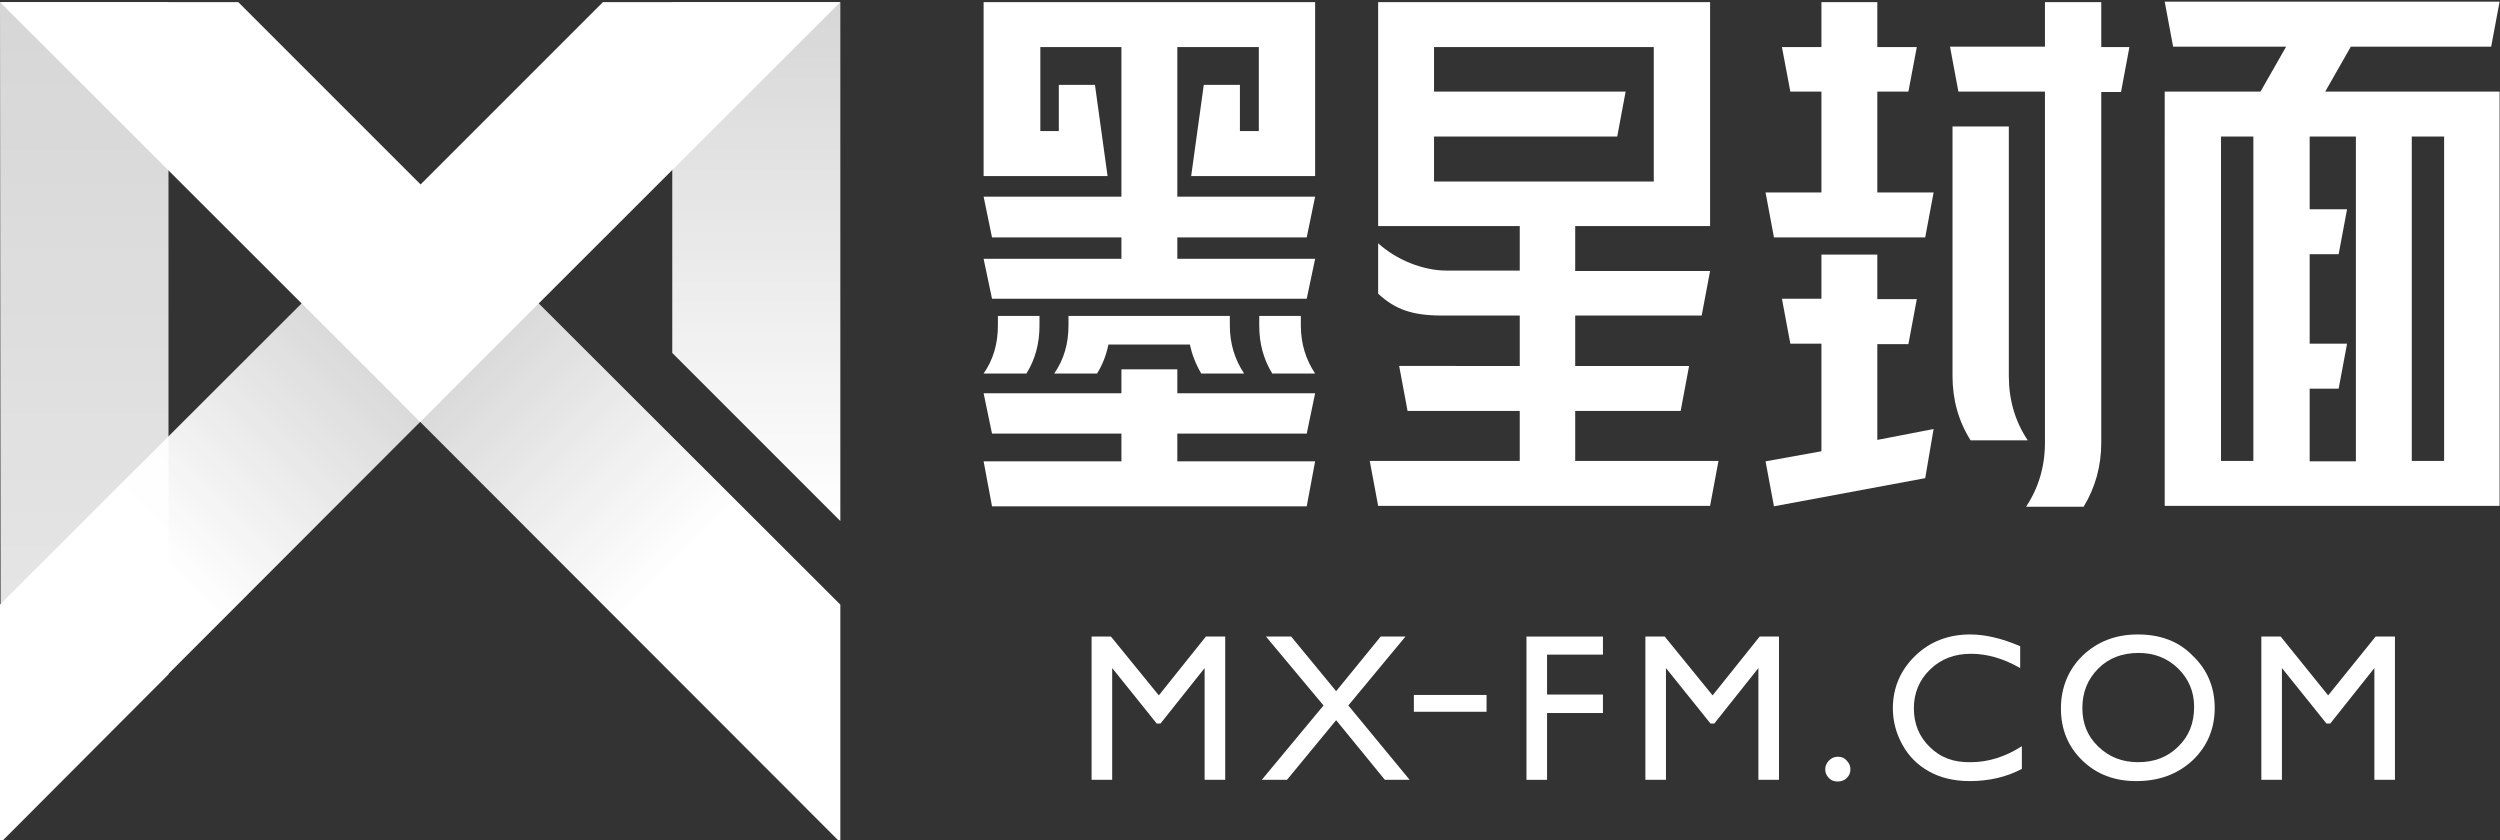 <?xml version="1.0" encoding="utf-8"?>
<!-- Generator: Adobe Illustrator 24.0.0, SVG Export Plug-In . SVG Version: 6.00 Build 0)  -->
<svg version="1.1" id="图层_1" xmlns="http://www.w3.org/2000/svg" xmlns:xlink="http://www.w3.org/1999/xlink" x="0px" y="0px"
	 viewBox="0 0 595 200" style="enable-background:new 0 0 595 200;" xml:space="preserve">
<rect x="0" y="0" width="595" height="200" fill="#333333" stroke="none"/>
<style type="text/css">
	.st0{fill:url(#XMLID_2_);}
	.st1{fill:url(#XMLID_3_);}
	.st2{fill:url(#XMLID_4_);}
	.st3{fill:url(#XMLID_5_);}
	.st4{fill:#FFFFFF;}
</style>
<g>
	<g id="XMLID_102_">
		<g id="XMLID_108_">
			<linearGradient id="XMLID_2_" gradientUnits="userSpaceOnUse" x1="180.016" y1="123.972" x2="180.016" y2="0.5">
				<stop  offset="0" style="stop-color:#FFFFFF"/>
				<stop  offset="1" style="stop-color:#FFFFFF;stop-opacity:0.8"/>
			</linearGradient>
			<polygon id="XMLID_109_" class="st0" points="200,124 200,0.5 160,0.5 160,84 			"/>
		</g>
		<linearGradient id="XMLID_3_" gradientUnits="userSpaceOnUse" x1="20.076" y1="200.5" x2="20.076" y2="0.5">
			<stop  offset="0" style="stop-color:#FFFFFF;stop-opacity:0.9"/>
			<stop  offset="1" style="stop-color:#FFFFFF;stop-opacity:0.8"/>
		</linearGradient>
		<polygon id="XMLID_106_" class="st1" points="40.1,0.5 0,0.5 0.2,200.5 40.1,160.5 		"/>
		<linearGradient id="XMLID_4_" gradientUnits="userSpaceOnUse" x1="-14.142" y1="186.358" x2="90.817" y2="81.399">
			<stop  offset="0.5" style="stop-color:#FFFFFF"/>
			<stop  offset="1" style="stop-color:#FFFFFF;stop-opacity:0.8"/>
		</linearGradient>
		<polygon id="XMLID_105_" class="st2" points="76.7,67.3 0,143.9 0,200.5 104.9,95.5 		"/>
		<linearGradient id="XMLID_5_" gradientUnits="userSpaceOnUse" x1="214.143" y1="186.358" x2="109.184" y2="81.399">
			<stop  offset="0.5" style="stop-color:#FFFFFF"/>
			<stop  offset="1" style="stop-color:#FFFFFF;stop-opacity:0.8"/>
		</linearGradient>
		<polygon id="XMLID_104_" class="st3" points="123.3,67.3 200,143.9 200,200.5 95.1,95.5 		"/>
		<polygon id="XMLID_103_" class="st4" points="200,0.5 143.5,0.5 100.1,43.9 56.7,0.5 0,0.5 100,100.4 		"/>
	</g>
	<g>
		<g>
			<polygon class="st4" points="275.8,165.5 264.4,151.5 259.8,151.5 259.8,185.6 264.7,185.6 264.7,159 275.3,172.2 276.2,172.2 
				286.7,159 286.7,185.6 291.6,185.6 291.6,151.5 287,151.5 			"/>
			<polygon class="st4" points="334.5,151.5 328.6,151.5 318,164.5 307.3,151.5 301.3,151.5 315,167.9 300.3,185.6 306.3,185.6 
				318,171.4 329.6,185.6 335.5,185.6 320.9,167.9 			"/>
			<polygon class="st4" points="363.3,185.6 368.2,185.6 368.2,169.7 381.5,169.7 381.5,165.3 368.2,165.3 368.2,155.8 381.5,155.8 
				381.5,151.5 363.3,151.5 			"/>
			<polygon class="st4" points="407.6,165.5 396.2,151.5 391.6,151.5 391.6,185.6 396.5,185.6 396.5,159 407.1,172.2 408,172.2 
				418.5,159 418.5,185.6 423.4,185.6 423.4,151.5 418.8,151.5 			"/>
			<path class="st4" d="M437.4,180.1c-0.8,0-1.5,0.3-2.1,0.9c-0.6,0.6-0.9,1.3-0.9,2.1c0,0.8,0.3,1.5,0.9,2.1
				c0.6,0.6,1.3,0.8,2.1,0.8c0.8,0,1.6-0.3,2.1-0.8c0.6-0.6,0.9-1.2,0.9-2.1c0-0.8-0.3-1.5-0.9-2.1
				C439,180.4,438.3,180.1,437.4,180.1z"/>
			<path class="st4" d="M459.3,177.8c-2.5-2.4-3.8-5.5-3.8-9.2c0-3.7,1.3-6.8,3.9-9.3c2.6-2.5,5.8-3.7,9.7-3.7
				c3.8,0,7.7,1.1,11.7,3.4v-5.2c-4.4-1.9-8.4-2.8-11.9-2.8c-5.2,0-9.6,1.7-13.1,5.1c-3.5,3.4-5.3,7.6-5.3,12.5c0,3.1,0.8,6,2.3,8.7
				c1.5,2.7,3.6,4.8,6.3,6.3c2.7,1.5,5.9,2.3,9.7,2.3c4.7,0,8.8-1,12.4-2.9v-5.4c-3.9,2.5-8,3.8-12.1,3.8
				C465,181.5,461.8,180.3,459.3,177.8z"/>
			<path class="st4" d="M508.8,151c-5.3,0-9.6,1.7-13.1,5c-3.4,3.3-5.2,7.6-5.2,12.6c0,5,1.7,9.1,5.1,12.4c3.4,3.3,7.7,4.9,12.8,4.9
				c5.4,0,9.8-1.6,13.4-4.9c3.5-3.3,5.3-7.5,5.3-12.5s-1.8-9.2-5.3-12.5C518.5,152.6,514.1,151,508.8,151z M518.4,177.7
				c-2.5,2.5-5.7,3.7-9.5,3.7c-3.8,0-6.9-1.2-9.5-3.7s-3.8-5.5-3.8-9.2c0-3.8,1.3-6.9,3.8-9.4s5.7-3.7,9.6-3.7
				c3.7,0,6.8,1.2,9.4,3.7c2.5,2.5,3.8,5.5,3.8,9.1C522.2,172.1,521,175.2,518.4,177.7z"/>
			<polygon class="st4" points="565.4,151.5 554.1,165.5 542.8,151.5 538.2,151.5 538.2,185.6 543.1,185.6 543.1,159 553.7,172.2 
				554.6,172.2 565.1,159 565.1,185.6 570,185.6 570,151.5 			"/>
			<rect x="336.5" y="165.4" class="st4" width="17.3" height="4"/>
		</g>
		<g>
			<g>
				<polygon class="st4" points="446.8,0.5 446.8,11.2 456.2,11.2 454.2,21.8 446.8,21.8 446.8,45.8 460.2,45.8 458.2,56.5 
					422.2,56.5 420.2,45.8 433.5,45.8 433.5,21.8 426.1,21.8 424.1,11.2 433.5,11.2 433.5,0.5 				"/>
				<polygon class="st4" points="446.8,60.6 446.8,71.2 456.2,71.2 454.2,81.9 446.8,81.9 446.8,104.7 460.2,102.1 458.2,113.8 
					422.2,120.5 420.2,109.8 433.5,107.4 433.5,81.8 426.1,81.8 424.1,71.1 433.5,71.1 433.5,60.6 				"/>
				<path class="st4" d="M500.1,0.5v10.7h6.7l-2,10.7h-4.7v83.4c0,5.6-1.4,10.7-4.2,15.3h-13.7c3-4.5,4.5-9.6,4.5-15.3V21.8h-20.6
					l-2-10.7h22.6V0.5H500.1z"/>
				<path class="st4" d="M464.8,30.1h13.3v59.4c0,5.7,1.5,10.8,4.5,15.3h-13.6c-2.9-4.6-4.3-9.7-4.3-15.3V30.1z"/>
			</g>
			<path class="st4" d="M595,21.8h-0.1v10.7v77.2v10.7h-79.7V32.5V21.8H538l6.1-10.7h-26.9l-2-10.7h79.7l-2,10.7h-33.4l-6.1,10.7
				H595z M536.3,109.7V32.5h-7.7v77.2H536.3z M558.6,81.8l-2,10.7h-6.9v17.3h11V32.5h-11v17.3h8.9l-2,10.7h-6.9v21.3H558.6z
				 M574,109.7h7.7V32.5H574V109.7z"/>
			<g>
				<polygon class="st4" points="311,103.2 313,93.6 280.2,93.6 280.2,87.9 266.9,87.9 266.9,93.6 234.1,93.6 236.1,103.2 
					266.9,103.2 266.9,109.8 234.1,109.8 236.1,120.5 311,120.5 313,109.8 280.2,109.8 280.2,103.2 				"/>
				<polygon class="st4" points="234.1,0.5 234.1,41.9 263.6,41.9 260.6,20.2 252,20.2 252,31.2 247.6,31.2 247.6,11.2 266.9,11.2 
					266.9,46.8 234.1,46.8 236.1,56.5 266.9,56.5 266.9,61.6 234.1,61.6 236.1,71.1 311,71.1 313,61.6 280.2,61.6 280.2,56.5 
					311,56.5 313,46.8 280.2,46.8 280.2,11.2 299.6,11.2 299.6,31.2 295.1,31.2 295.1,20.2 286.5,20.2 283.5,41.9 313,41.9 
					313,31.2 313,11.2 313,0.5 				"/>
				<path class="st4" d="M247.4,75.2h-9.9v2.3c0,4.3-1.1,8.1-3.4,11.4h10.2c2.1-3.4,3.1-7.2,3.1-11.4V75.2z"/>
				<path class="st4" d="M309.6,75.2h-9.9v2.3c0,4.2,1,8,3.1,11.4H313c-2.2-3.3-3.4-7.1-3.4-11.4V75.2z"/>
				<path class="st4" d="M254.3,75.2v2.3c0,4.3-1.1,8.1-3.4,11.4h10.2c1.3-2.1,2.2-4.4,2.7-6.9h19.4c0.5,2.4,1.4,4.7,2.7,6.9h10.2
					c-2.2-3.3-3.4-7.1-3.4-11.4v-2.3H254.3z"/>
			</g>
			<path class="st4" d="M407,53.8V0.5h-79v37.3v16h33.7v10.6h-17.4c-5.7,0-12-2.6-16.3-6.5v12c4.1,3.8,8.2,5.2,15.3,5.2h18.4v12H333
				l2,10.7h26.7v11.9H326l2,10.7h33.7h13.2H407l2-10.7h-34.1V97.8H400l2-10.7h-27.1v-12H405l2-10.6h-32.1V53.8H407z M341.3,43.2
				V32.5h43.6l2-10.7h-45.6V11.2h52.3v32H341.3z"/>
		</g>
	</g>
</g>
</svg>
